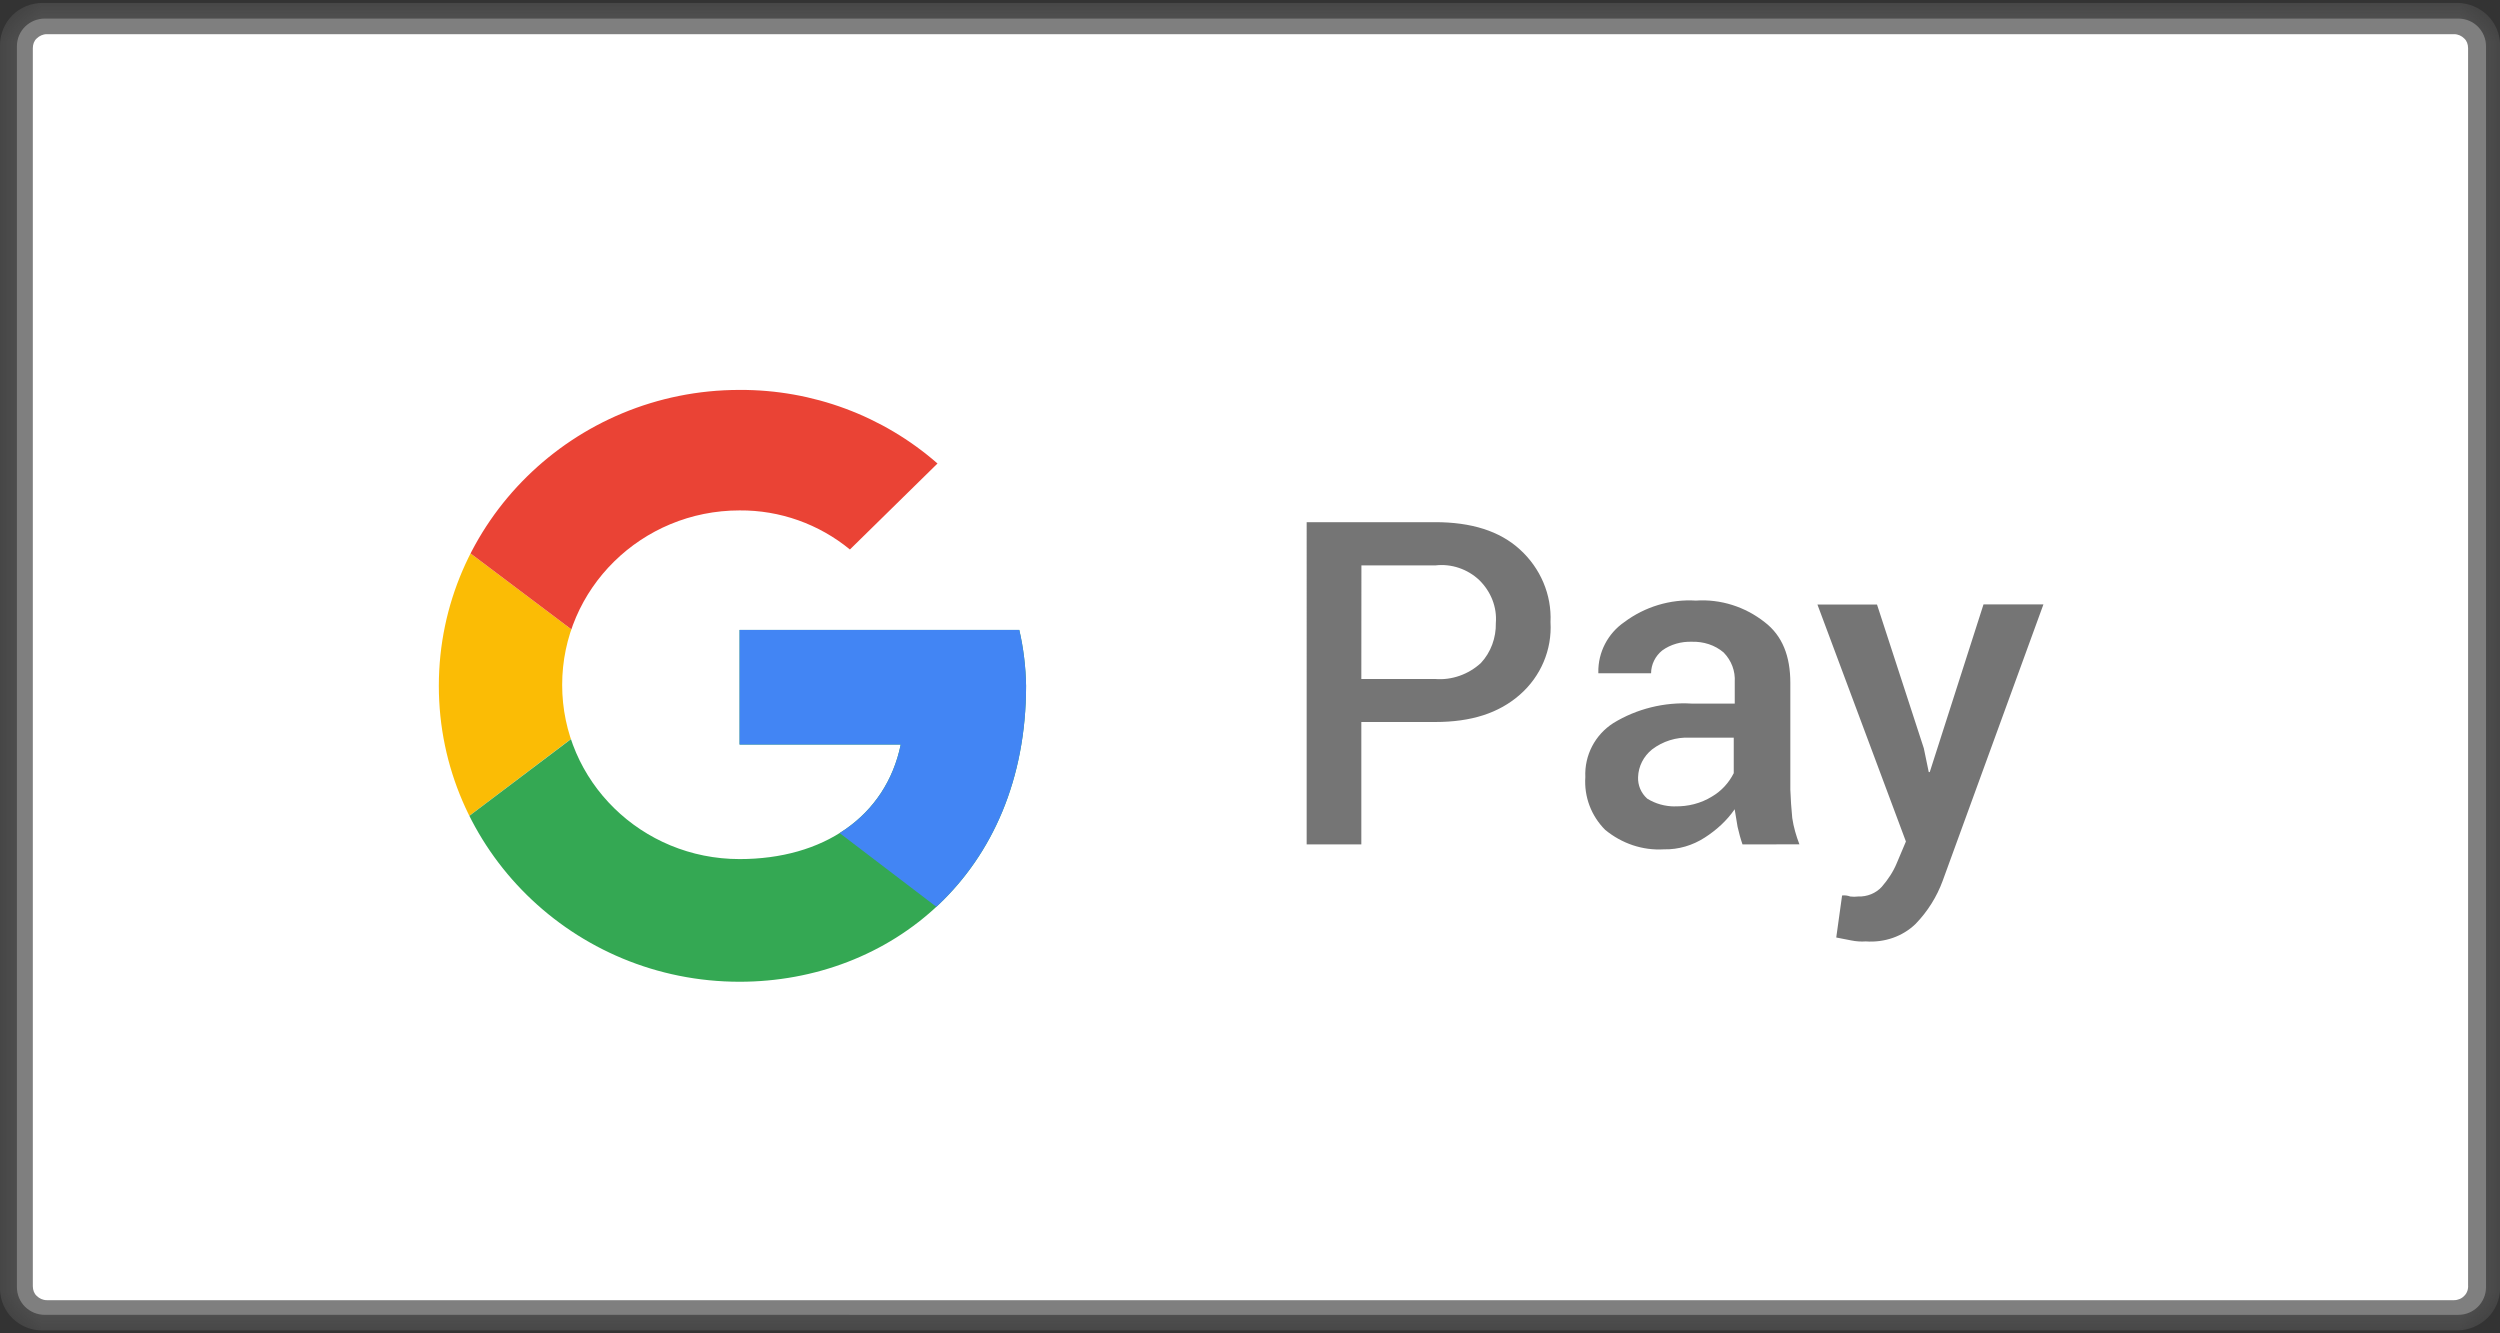<svg xmlns="http://www.w3.org/2000/svg" xmlns:xlink="http://www.w3.org/1999/xlink" width="40" height="16pt" viewBox="0 0 30 16"><rect x="0" y="0" width="30" height="16" fill="#333333" stroke="none"/><defs><clipPath id="b"><path d="M0 0h30v16H0z"/></clipPath><clipPath id="e"><path d="M5 6h3v5H5zm0 0"/></clipPath><clipPath id="f"><path d="M12.23 7.559H8.875v1.375h1.934c-.18.871-.934 1.375-1.934 1.375-1.176 0-2.129-.934-2.129-2.09 0-1.156.953-2.094 2.129-2.094.484-.004.953.164 1.324.469L11.25 5.562c-.656-.574-1.5-.887-2.375-.883-1.992 0-3.609 1.59-3.609 3.551 0 1.961 1.617 3.551 3.609 3.551 1.801 0 3.438-1.297 3.438-3.551-.004-.227-.031-.453-.082-.672zm0 0"/></clipPath><clipPath id="g"><path d="M5 4h8v5H5zm0 0"/></clipPath><clipPath id="h"><path d="M12.23 7.559H8.875v1.375h1.934c-.18.871-.934 1.375-1.934 1.375-1.176 0-2.129-.934-2.129-2.09 0-1.156.953-2.094 2.129-2.094.484-.004.953.164 1.324.469L11.25 5.562c-.656-.574-1.5-.887-2.375-.883-1.992 0-3.609 1.59-3.609 3.551 0 1.961 1.617 3.551 3.609 3.551 1.801 0 3.438-1.297 3.438-3.551-.004-.227-.031-.453-.082-.672zm0 0"/></clipPath><clipPath id="i"><path d="M5 4h8v8H5zm0 0"/></clipPath><clipPath id="j"><path d="M12.23 7.559H8.875v1.375h1.934c-.18.871-.934 1.375-1.934 1.375-1.176 0-2.129-.934-2.129-2.09 0-1.156.953-2.094 2.129-2.094.484-.004.953.164 1.324.469L11.25 5.562c-.656-.574-1.5-.887-2.375-.883-1.992 0-3.609 1.59-3.609 3.551 0 1.961 1.617 3.551 3.609 3.551 1.801 0 3.438-1.297 3.438-3.551-.004-.227-.031-.453-.082-.672zm0 0"/></clipPath><clipPath id="k"><path d="M7 6h6v6H7zm0 0"/></clipPath><clipPath id="l"><path d="M12.23 7.559H8.875v1.375h1.934c-.18.871-.934 1.375-1.934 1.375-1.176 0-2.129-.934-2.129-2.09 0-1.156.953-2.094 2.129-2.094.484-.004.953.164 1.324.469L11.25 5.562c-.656-.574-1.5-.887-2.375-.883-1.992 0-3.609 1.59-3.609 3.551 0 1.961 1.617 3.551 3.609 3.551 1.801 0 3.438-1.297 3.438-3.551-.004-.227-.031-.453-.082-.672zm0 0"/></clipPath><filter id="a" filterUnits="objectBoundingBox" x="0%" y="0%" width="100%" height="100%"><feColorMatrix in="SourceGraphic" values="0 0 0 0 1 0 0 0 0 1 0 0 0 0 1 0 0 0 1 0"/></filter><mask id="d"><g filter="url(#a)"><path fill-opacity=".502" d="M0 0h30v16H0z"/></g></mask><g id="c" clip-path="url(#b)"><path d="M.512 15.965h28.977c.281-.004.512-.227.512-.508V.543c0-.281-.23-.504-.512-.508H.512c-.133 0-.266.051-.363.148C.055.277 0 .406 0 .543V15.469c.004.277.234.5.512.496zm0 0" fill="#7f7f7f"/></g></defs><use xlink:href="#c" mask="url(#d)"/><path d="M.539.223H29.5c.184 0 .332.148.332.332v14.891c0 .184-.148.332-.332.332H.539c-.188 0-.336-.148-.336-.332V.555c0-.184.148-.332.336-.332zm0 0" fill="#7f7f7f"/><path d="M29.449 15.602H.562c-.047 0-.09-.02-.121-.051-.031-.027-.047-.07-.047-.117V.578c0-.047.016-.09.047-.117C.473.43.516.41.562.41h28.887c.047 0 .09.02.121.051.031.027.047.07.047.117v14.844c.004.047-.012.094-.043.125-.031.035-.078.055-.125.055zm0 0" fill="#fff"/><g clip-path="url(#e)"><g clip-path="url(#f)"><path d="M4.945 10.309V6.113l2.781 2.094zm0 0" fill="#fbbc05"/></g></g><g clip-path="url(#g)"><g clip-path="url(#h)"><path d="M4.945 6.113l2.781 2.094L8.875 7.219l3.926-.625V4.34H4.945zm0 0" fill="#ea4335"/></g></g><g clip-path="url(#i)"><g clip-path="url(#j)"><path d="M4.945 10.309l4.906-3.703 1.289.168 1.648-2.422v7.734h-7.844zm0 0" fill="#34a853"/></g></g><g clip-path="url(#k)"><g clip-path="url(#l)"><path d="M12.801 12.074L7.727 8.207l-.656-.484 5.73-1.609zm0 0" fill="#4285f4"/></g></g><path d="M16.336 8.664v1.469h-.656V6.266h1.543c.43 0 .773.105 1.016.328.246.223.383.543.367.871.02.332-.117.652-.367.871-.254.223-.586.328-1.016.328zm0-.516h.887c.199.016.398-.055.547-.191.121-.129.184-.305.18-.48.016-.191-.059-.379-.199-.516-.141-.133-.336-.199-.527-.176h-.887zm0 0M20.91 10.133c-.023-.066-.043-.141-.059-.211l-.035-.211c-.094.137-.219.25-.359.34-.145.094-.316.145-.488.141-.258.016-.508-.07-.707-.234-.168-.168-.254-.398-.238-.633-.012-.262.117-.508.336-.648.281-.172.613-.254.941-.234h.516v-.258c.008-.133-.039-.258-.133-.355-.105-.09-.242-.133-.383-.129-.125-.004-.254.031-.355.105-.082.066-.133.168-.133.273h-.633v-.012c-.004-.238.113-.465.312-.602.246-.184.551-.277.859-.258.297-.02.59.074.824.258.215.164.309.41.309.73v1.281c.004.113.012.227.023.34.016.109.047.215.086.316zm-.812-.457c.156.004.312-.035.445-.117.113-.066.203-.164.262-.281v-.426h-.527c-.164-.008-.324.043-.453.141-.102.082-.164.203-.168.332-.004.098.035.191.109.258.098.062.215.094.332.094zm0 0M23.086 8.98l.059.285h.012l.645-2.012h.719L23.312 10.57c-.07.191-.18.367-.324.516-.156.152-.375.227-.598.211-.059.004-.117 0-.176-.012L22.035 11.25l.07-.504c.031-.004.066 0 .098.012.031.004.062.004.094 0 .109.004.215-.039.285-.117.074-.086.137-.18.18-.285l.109-.258-1.062-2.844h.715zm0 0" fill="#757575"/></svg>